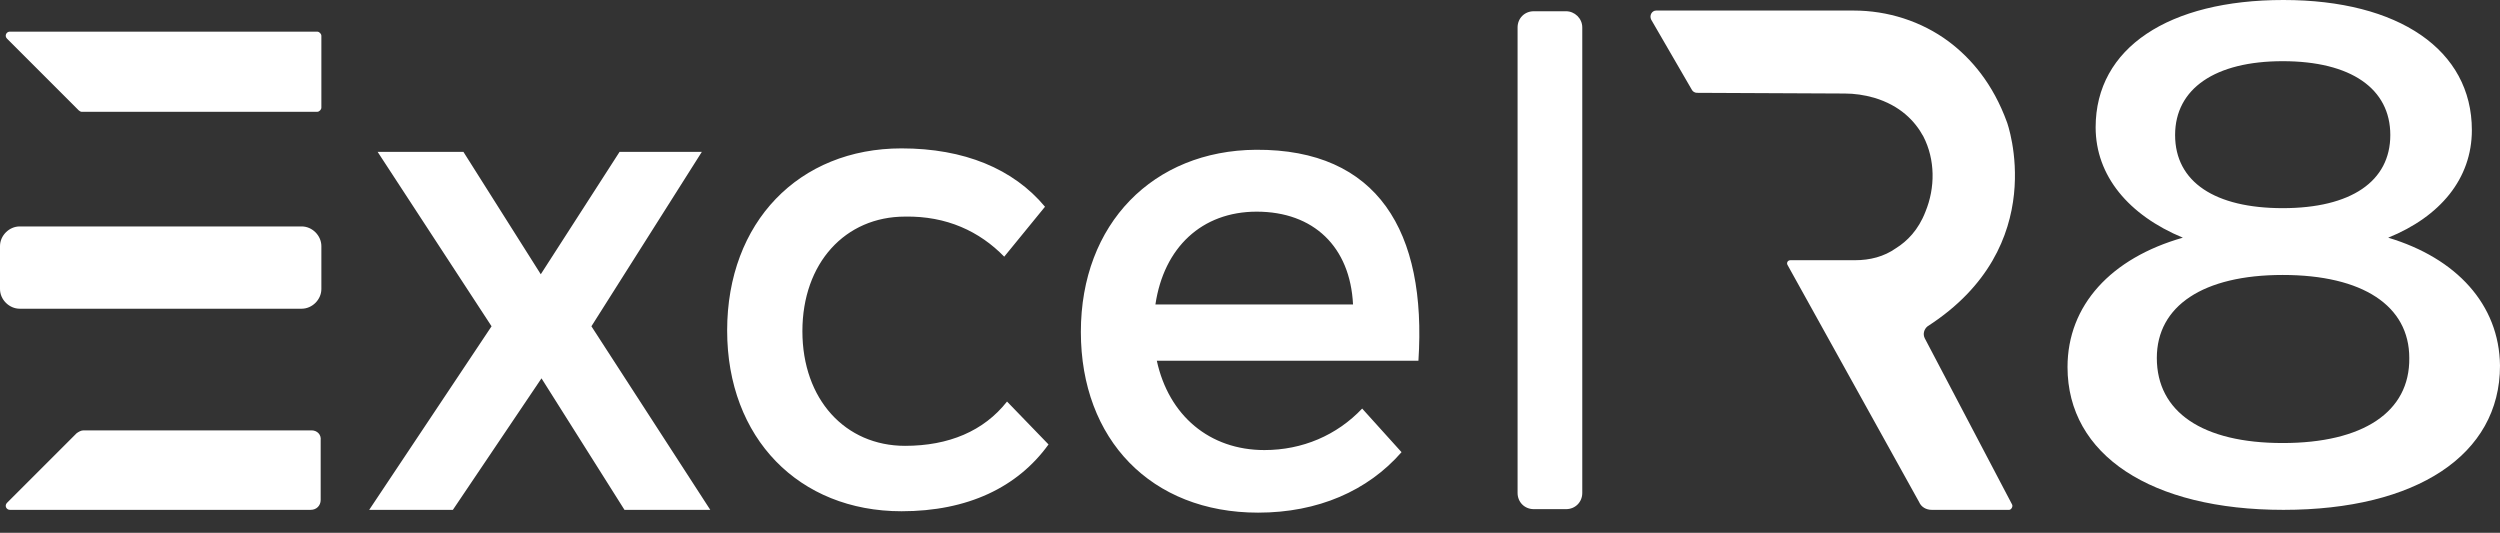 <svg xmlns="http://www.w3.org/2000/svg" width="122" height="26" viewBox="0 0 122 26" fill="none"><rect x="0" y="0" width="122" height="26" fill="#333333" stroke="none"/><path d="M116.544 11.599C119.083 10.57 120.627 8.717 120.627 6.349C120.627 2.437 117.058 0 111.43 0C105.836 0 102.267 2.334 102.267 6.212C102.267 8.58 103.88 10.501 106.523 11.599C103.022 12.595 100.895 14.894 100.895 17.914C100.895 22.204 104.978 24.881 111.43 24.881C117.916 24.881 122 22.204 122 17.845C121.966 14.86 119.872 12.595 116.544 11.599ZM106.145 6.589C106.145 4.324 108.101 2.986 111.396 2.986C114.725 2.986 116.647 4.324 116.647 6.589C116.647 8.854 114.725 10.158 111.396 10.158C108.101 10.158 106.145 8.888 106.145 6.589ZM111.396 21.62C107.484 21.62 105.253 20.11 105.253 17.468C105.253 14.928 107.518 13.418 111.396 13.418C115.308 13.418 117.573 14.928 117.573 17.468C117.607 20.11 115.308 21.62 111.396 21.62ZM93.928 16.507L98.183 24.606C98.252 24.709 98.149 24.881 98.046 24.881H94.271C93.997 24.881 93.757 24.743 93.654 24.503L87.236 12.938C87.168 12.835 87.236 12.698 87.373 12.698H90.531C91.251 12.698 91.938 12.526 92.521 12.114C93.07 11.771 93.619 11.222 93.962 10.33C94.443 9.163 94.443 7.79 93.859 6.658C93.448 5.903 92.727 5.148 91.457 4.77C90.977 4.633 90.496 4.564 90.016 4.564L82.809 4.53C82.706 4.53 82.603 4.461 82.569 4.393L80.579 0.961C80.475 0.755 80.613 0.515 80.819 0.515H90.462C92.109 0.515 93.757 1.03 95.095 2.025C96.193 2.848 97.257 4.084 97.943 5.971C97.943 5.971 100.14 12.011 94.065 15.924C93.894 16.061 93.825 16.301 93.928 16.507Z" fill="white"></path><path d="M77.215 1.338V24.057C77.215 24.503 76.872 24.846 76.426 24.846H74.847C74.401 24.846 74.058 24.503 74.058 24.057V1.338C74.058 0.892 74.401 0.549 74.847 0.549H76.426C76.838 0.549 77.215 0.892 77.215 1.338ZM69.219 17.605H56.453C57.036 20.282 59.027 21.963 61.703 21.963C63.557 21.963 65.238 21.242 66.474 19.938L68.395 22.066C66.748 23.954 64.312 25.017 61.395 25.017C56.178 25.017 52.746 21.448 52.746 16.198C52.746 10.913 56.281 7.344 61.292 7.309C67.229 7.275 69.631 11.29 69.219 17.605ZM66.028 14.859C65.89 12.045 64.106 10.329 61.326 10.329C58.649 10.329 56.796 12.08 56.384 14.859H66.028ZM44.167 21.757C41.25 21.757 39.157 19.492 39.157 16.163C39.157 12.835 41.25 10.57 44.167 10.57C46.192 10.535 47.805 11.29 49.006 12.526L50.996 10.089C49.452 8.236 47.05 7.241 43.995 7.241C38.985 7.241 35.485 10.844 35.485 16.129C35.485 21.38 38.985 24.949 43.995 24.949C47.221 24.949 49.658 23.782 51.168 21.689L49.143 19.595C48.011 21.037 46.295 21.757 44.167 21.757ZM34.249 7.412H30.234L26.39 13.384L22.616 7.412H18.429L23.988 15.923L18.017 24.88H22.101L26.425 18.463L30.474 24.88H34.661L28.861 15.923L34.249 7.412ZM14.722 11.05H0.961C0.446 11.05 0 11.496 0 12.011V14.104C0 14.619 0.446 15.065 0.961 15.065H14.722C15.237 15.065 15.683 14.619 15.683 14.104V12.011C15.683 11.496 15.237 11.05 14.722 11.05ZM15.203 21.002H4.084C3.947 21.002 3.844 21.071 3.741 21.14L0.343 24.537C0.206 24.674 0.309 24.88 0.48 24.88H15.168C15.443 24.88 15.649 24.674 15.649 24.4V21.483C15.683 21.208 15.477 21.002 15.203 21.002ZM15.477 1.544H0.48C0.309 1.544 0.206 1.75 0.343 1.887L3.844 5.388C3.878 5.422 3.947 5.456 3.981 5.456H15.477C15.58 5.456 15.683 5.353 15.683 5.25V1.75C15.683 1.647 15.58 1.544 15.477 1.544Z" fill="white"></path></svg>